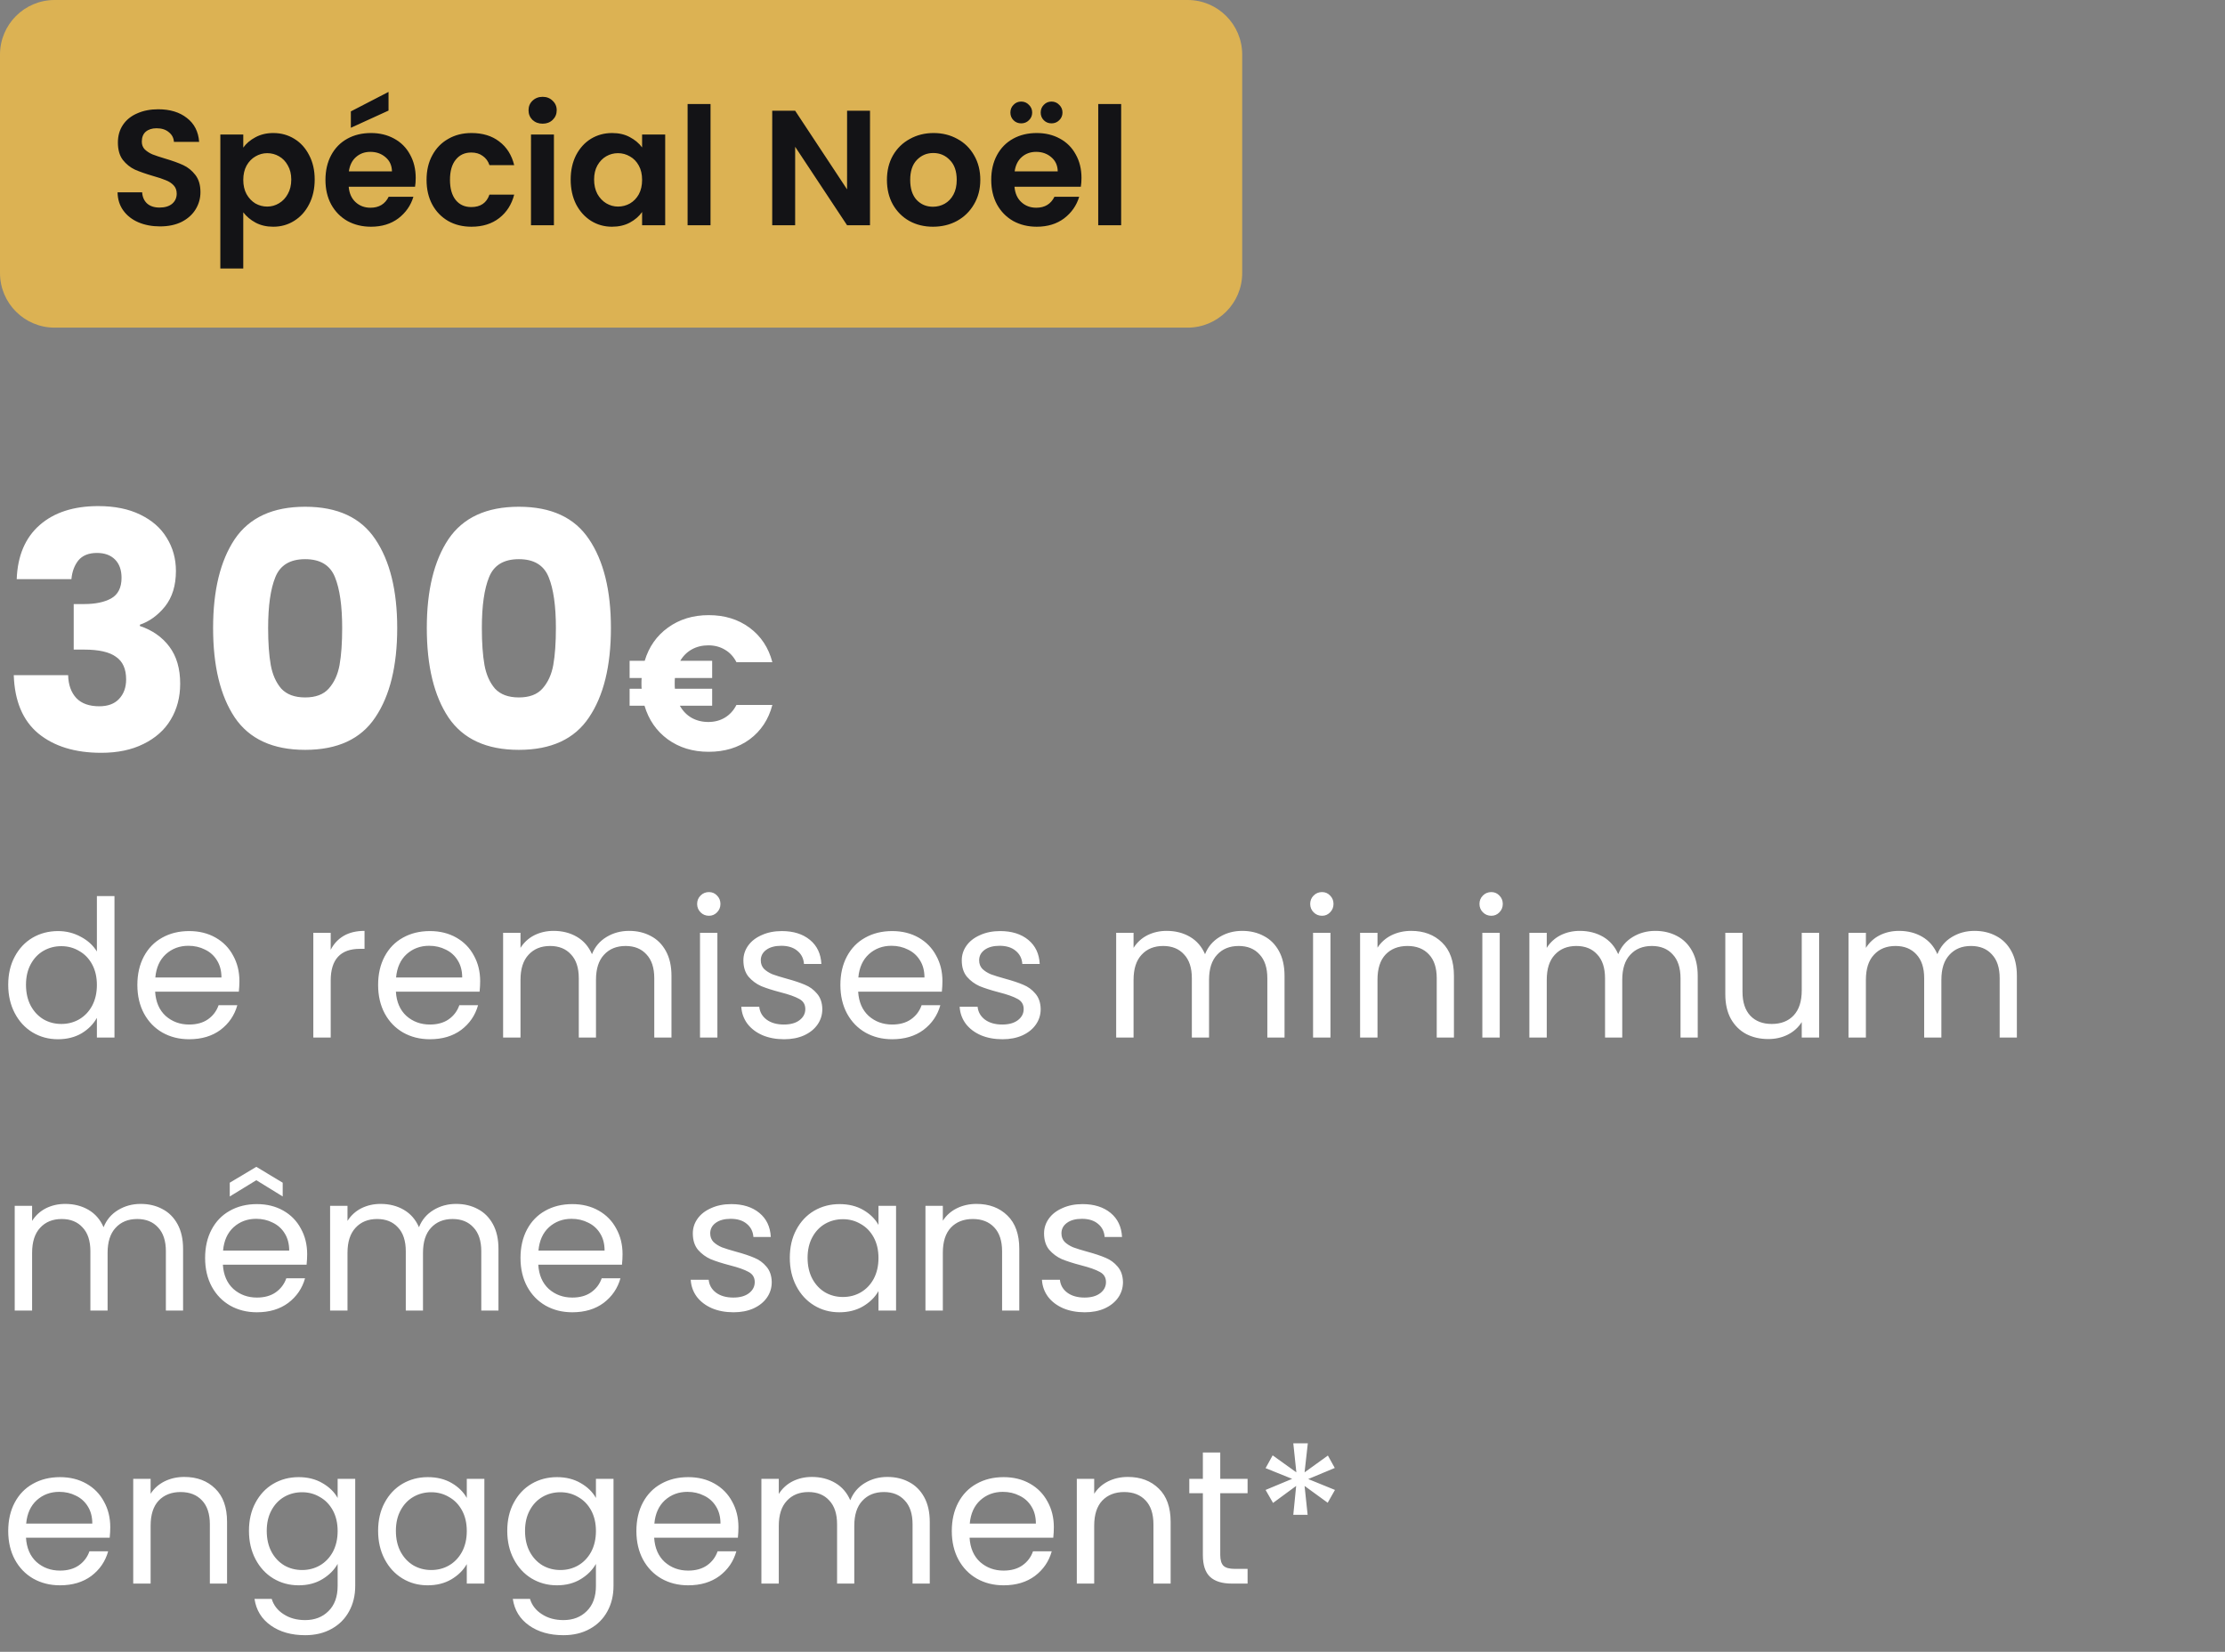 <svg width="163" height="121" viewBox="0 0 163 121" fill="none" xmlns="http://www.w3.org/2000/svg">
<rect x="0" y="0" width="163" height="121" fill="#808080" stroke="none"/>
<path d="M0 4C0 1.791 1.791 0 4 0H87.001C89.211 0 91.001 1.791 91.001 4V20C91.001 22.209 89.211 24 87.001 24H4C1.791 24 0 22.209 0 20V4Z" fill="#DCB253"/>
<path d="M11.721 16.584C11.137 16.584 10.609 16.484 10.137 16.284C9.673 16.084 9.305 15.796 9.033 15.42C8.761 15.044 8.621 14.6 8.613 14.088H10.413C10.437 14.432 10.557 14.704 10.773 14.904C10.997 15.104 11.301 15.204 11.685 15.204C12.077 15.204 12.385 15.112 12.609 14.928C12.833 14.736 12.945 14.488 12.945 14.184C12.945 13.936 12.869 13.732 12.717 13.572C12.565 13.412 12.373 13.288 12.141 13.2C11.917 13.104 11.605 13 11.205 12.888C10.661 12.728 10.217 12.572 9.873 12.42C9.537 12.26 9.245 12.024 8.997 11.712C8.757 11.392 8.637 10.968 8.637 10.44C8.637 9.944 8.761 9.512 9.009 9.144C9.257 8.776 9.605 8.496 10.053 8.304C10.502 8.104 11.014 8.004 11.589 8.004C12.454 8.004 13.153 8.216 13.69 8.64C14.233 9.056 14.533 9.64 14.589 10.392H12.741C12.725 10.104 12.601 9.868 12.369 9.684C12.145 9.492 11.845 9.396 11.469 9.396C11.141 9.396 10.877 9.48 10.677 9.648C10.485 9.816 10.389 10.06 10.389 10.38C10.389 10.604 10.461 10.792 10.605 10.944C10.757 11.088 10.941 11.208 11.157 11.304C11.381 11.392 11.693 11.496 12.093 11.616C12.637 11.776 13.081 11.936 13.425 12.096C13.769 12.256 14.065 12.496 14.313 12.816C14.561 13.136 14.685 13.556 14.685 14.076C14.685 14.524 14.569 14.94 14.337 15.324C14.105 15.708 13.765 16.016 13.317 16.248C12.869 16.472 12.337 16.584 11.721 16.584ZM17.822 10.812C18.038 10.508 18.334 10.256 18.71 10.056C19.094 9.848 19.53 9.744 20.018 9.744C20.586 9.744 21.098 9.884 21.554 10.164C22.018 10.444 22.382 10.844 22.646 11.364C22.918 11.876 23.054 12.472 23.054 13.152C23.053 13.832 22.918 14.436 22.645 14.964C22.381 15.484 22.017 15.888 21.553 16.176C21.097 16.464 20.585 16.608 20.017 16.608C19.529 16.608 19.097 16.508 18.721 16.308C18.353 16.108 18.053 15.856 17.821 15.552L17.821 19.668H16.141L16.142 9.852H17.822L17.822 10.812ZM21.338 13.152C21.338 12.752 21.254 12.408 21.086 12.12C20.926 11.824 20.71 11.6 20.438 11.448C20.174 11.296 19.886 11.22 19.574 11.22C19.27 11.22 18.982 11.3 18.71 11.46C18.446 11.612 18.23 11.836 18.062 12.132C17.902 12.428 17.822 12.776 17.822 13.176C17.822 13.576 17.901 13.924 18.061 14.22C18.23 14.516 18.445 14.744 18.709 14.904C18.981 15.056 19.269 15.132 19.573 15.132C19.885 15.132 20.173 15.052 20.437 14.892C20.709 14.732 20.925 14.504 21.085 14.208C21.253 13.912 21.337 13.56 21.338 13.152ZM30.454 13.032C30.454 13.272 30.438 13.488 30.406 13.68H25.546C25.586 14.16 25.754 14.536 26.05 14.808C26.346 15.08 26.71 15.216 27.142 15.216C27.766 15.216 28.21 14.948 28.474 14.412H30.286C30.094 15.052 29.726 15.58 29.182 15.996C28.638 16.404 27.97 16.608 27.178 16.608C26.538 16.608 25.962 16.468 25.45 16.188C24.946 15.9 24.55 15.496 24.262 14.976C23.982 14.456 23.842 13.856 23.842 13.176C23.843 12.488 23.983 11.884 24.263 11.364C24.543 10.844 24.935 10.444 25.439 10.164C25.943 9.884 26.523 9.744 27.179 9.744C27.811 9.744 28.375 9.88 28.871 10.152C29.375 10.424 29.763 10.812 30.035 11.316C30.314 11.812 30.454 12.384 30.454 13.032ZM28.715 12.552C28.706 12.12 28.55 11.776 28.247 11.52C27.943 11.256 27.571 11.124 27.131 11.124C26.715 11.124 26.363 11.252 26.075 11.508C25.794 11.756 25.622 12.104 25.558 12.552H28.715ZM28.463 8.1L25.703 9.36L25.703 8.16L28.463 6.732L28.463 8.1ZM31.249 13.176C31.249 12.488 31.389 11.888 31.669 11.376C31.949 10.856 32.337 10.456 32.833 10.176C33.329 9.888 33.897 9.744 34.537 9.744C35.361 9.744 36.041 9.952 36.577 10.368C37.121 10.776 37.485 11.352 37.669 12.096H35.857C35.761 11.808 35.597 11.584 35.365 11.424C35.141 11.256 34.861 11.172 34.525 11.172C34.045 11.172 33.665 11.348 33.385 11.7C33.105 12.044 32.965 12.536 32.965 13.176C32.965 13.808 33.105 14.3 33.385 14.652C33.664 14.996 34.044 15.168 34.525 15.168C35.205 15.168 35.648 14.864 35.856 14.256H37.669C37.484 14.976 37.12 15.548 36.576 15.972C36.032 16.396 35.352 16.608 34.536 16.608C33.896 16.608 33.328 16.468 32.832 16.188C32.336 15.9 31.948 15.5 31.669 14.988C31.389 14.468 31.249 13.864 31.249 13.176ZM39.752 9.06C39.456 9.06 39.208 8.968 39.008 8.784C38.816 8.592 38.72 8.356 38.72 8.076C38.72 7.796 38.816 7.564 39.008 7.38C39.208 7.188 39.456 7.092 39.752 7.092C40.048 7.092 40.292 7.188 40.484 7.38C40.684 7.564 40.784 7.796 40.784 8.076C40.784 8.356 40.684 8.592 40.484 8.784C40.292 8.968 40.048 9.06 39.752 9.06ZM40.58 9.852L40.579 16.5H38.899L38.9 9.852H40.58ZM41.807 13.152C41.807 12.48 41.939 11.884 42.203 11.364C42.475 10.844 42.84 10.444 43.295 10.164C43.76 9.884 44.276 9.744 44.843 9.744C45.34 9.744 45.772 9.844 46.139 10.044C46.516 10.244 46.816 10.496 47.039 10.8L47.039 9.852H48.731L48.731 16.5H47.039L47.039 15.528C46.823 15.84 46.523 16.1 46.139 16.308C45.763 16.508 45.327 16.608 44.831 16.608C44.271 16.608 43.759 16.464 43.295 16.176C42.839 15.888 42.475 15.484 42.203 14.964C41.939 14.436 41.807 13.832 41.807 13.152ZM47.039 13.176C47.039 12.768 46.959 12.42 46.799 12.132C46.639 11.836 46.423 11.612 46.151 11.46C45.879 11.3 45.587 11.22 45.275 11.22C44.963 11.22 44.675 11.296 44.411 11.448C44.147 11.6 43.931 11.824 43.763 12.12C43.603 12.408 43.523 12.752 43.523 13.152C43.523 13.552 43.603 13.904 43.763 14.208C43.931 14.504 44.147 14.732 44.411 14.892C44.683 15.052 44.971 15.132 45.275 15.132C45.587 15.132 45.879 15.056 46.151 14.904C46.423 14.744 46.639 14.52 46.799 14.232C46.959 13.936 47.039 13.584 47.039 13.176ZM52.053 7.62L52.052 16.5H50.372L50.373 7.62H52.053ZM63.735 16.5H62.055L58.252 10.752L58.251 16.5H56.571L56.572 8.112H58.252L62.055 13.872L62.056 8.112H63.736L63.735 16.5ZM68.347 16.608C67.707 16.608 67.131 16.468 66.619 16.188C66.107 15.9 65.703 15.496 65.407 14.976C65.119 14.456 64.975 13.856 64.975 13.176C64.975 12.496 65.124 11.896 65.42 11.376C65.724 10.856 66.136 10.456 66.656 10.176C67.176 9.888 67.756 9.744 68.396 9.744C69.036 9.744 69.616 9.888 70.136 10.176C70.656 10.456 71.064 10.856 71.36 11.376C71.664 11.896 71.816 12.496 71.816 13.176C71.815 13.856 71.659 14.456 71.347 14.976C71.043 15.496 70.627 15.9 70.099 16.188C69.579 16.468 68.995 16.608 68.347 16.608ZM68.347 15.144C68.651 15.144 68.935 15.072 69.199 14.928C69.471 14.776 69.687 14.552 69.847 14.256C70.007 13.96 70.088 13.6 70.088 13.176C70.088 12.544 69.92 12.06 69.584 11.724C69.256 11.38 68.852 11.208 68.372 11.208C67.892 11.208 67.488 11.38 67.16 11.724C66.84 12.06 66.68 12.544 66.68 13.176C66.679 13.808 66.835 14.296 67.147 14.64C67.467 14.976 67.867 15.144 68.347 15.144ZM79.228 13.032C79.228 13.272 79.212 13.488 79.18 13.68H74.32C74.36 14.16 74.528 14.536 74.824 14.808C75.12 15.08 75.484 15.216 75.916 15.216C76.54 15.216 76.984 14.948 77.248 14.412H79.06C78.868 15.052 78.5 15.58 77.956 15.996C77.412 16.404 76.743 16.608 75.951 16.608C75.311 16.608 74.736 16.468 74.224 16.188C73.72 15.9 73.324 15.496 73.036 14.976C72.756 14.456 72.616 13.856 72.616 13.176C72.616 12.488 72.756 11.884 73.036 11.364C73.316 10.844 73.708 10.444 74.212 10.164C74.716 9.884 75.296 9.744 75.952 9.744C76.584 9.744 77.148 9.88 77.644 10.152C78.148 10.424 78.536 10.812 78.808 11.316C79.088 11.812 79.228 12.384 79.228 13.032ZM77.488 12.552C77.48 12.12 77.324 11.776 77.02 11.52C76.716 11.256 76.344 11.124 75.904 11.124C75.488 11.124 75.136 11.252 74.848 11.508C74.568 11.756 74.396 12.104 74.332 12.552H77.488ZM74.812 9.036C74.588 9.036 74.4 8.96 74.248 8.808C74.096 8.656 74.02 8.468 74.02 8.244C74.02 8.02 74.096 7.832 74.248 7.68C74.4 7.52 74.588 7.44 74.812 7.44C75.036 7.44 75.224 7.52 75.376 7.68C75.536 7.832 75.616 8.02 75.616 8.244C75.616 8.468 75.536 8.656 75.376 8.808C75.224 8.96 75.036 9.036 74.812 9.036ZM77.032 9.036C76.808 9.036 76.62 8.96 76.468 8.808C76.316 8.656 76.24 8.468 76.24 8.244C76.24 8.02 76.316 7.832 76.468 7.68C76.62 7.52 76.808 7.44 77.032 7.44C77.256 7.44 77.444 7.52 77.596 7.68C77.756 7.832 77.836 8.02 77.836 8.244C77.836 8.468 77.756 8.656 77.596 8.808C77.444 8.96 77.256 9.036 77.032 9.036ZM82.135 7.62L82.134 16.5H80.454L80.455 7.62H82.135Z" fill="#131316"/>
<path d="M1.224 42.424C1.288 40.712 1.848 39.392 2.904 38.464C3.96 37.536 5.392 37.072 7.2 37.072C8.4 37.072 9.424 37.28 10.272 37.696C11.136 38.112 11.784 38.68 12.216 39.4C12.664 40.12 12.888 40.928 12.888 41.824C12.888 42.88 12.624 43.744 12.096 44.416C11.568 45.072 10.952 45.52 10.248 45.76V45.856C11.16 46.16 11.88 46.664 12.408 47.368C12.936 48.072 13.2 48.976 13.2 50.08C13.2 51.072 12.968 51.952 12.504 52.72C12.056 53.472 11.392 54.064 10.512 54.496C9.648 54.928 8.616 55.144 7.416 55.144C5.496 55.144 3.96 54.672 2.808 53.728C1.672 52.784 1.072 51.36 1.008 49.456H4.992C5.008 50.16 5.208 50.72 5.592 51.136C5.976 51.536 6.536 51.736 7.272 51.736C7.896 51.736 8.376 51.56 8.712 51.208C9.064 50.84 9.24 50.36 9.24 49.768C9.24 49 8.992 48.448 8.496 48.112C8.016 47.76 7.24 47.584 6.168 47.584H5.4V44.248H6.168C6.984 44.248 7.64 44.112 8.136 43.84C8.648 43.552 8.904 43.048 8.904 42.328C8.904 41.752 8.744 41.304 8.424 40.984C8.104 40.664 7.664 40.504 7.104 40.504C6.496 40.504 6.04 40.688 5.736 41.056C5.448 41.424 5.28 41.88 5.232 42.424H1.224ZM15.611 46C15.611 43.248 16.139 41.08 17.195 39.496C18.267 37.912 19.987 37.12 22.355 37.12C24.723 37.12 26.435 37.912 27.491 39.496C28.563 41.08 29.099 43.248 29.099 46C29.099 48.784 28.563 50.968 27.491 52.552C26.435 54.136 24.723 54.928 22.355 54.928C19.987 54.928 18.267 54.136 17.195 52.552C16.139 50.968 15.611 48.784 15.611 46ZM25.067 46C25.067 44.384 24.891 43.144 24.539 42.28C24.187 41.4 23.459 40.96 22.355 40.96C21.251 40.96 20.523 41.4 20.171 42.28C19.819 43.144 19.643 44.384 19.643 46C19.643 47.088 19.707 47.992 19.835 48.712C19.963 49.416 20.219 49.992 20.603 50.44C21.003 50.872 21.587 51.088 22.355 51.088C23.123 51.088 23.699 50.872 24.083 50.44C24.483 49.992 24.747 49.416 24.875 48.712C25.003 47.992 25.067 47.088 25.067 46ZM31.267 46C31.267 43.248 31.796 41.08 32.852 39.496C33.923 37.912 35.644 37.12 38.011 37.12C40.38 37.12 42.092 37.912 43.148 39.496C44.219 41.08 44.755 43.248 44.755 46C44.755 48.784 44.219 50.968 43.148 52.552C42.092 54.136 40.38 54.928 38.011 54.928C35.644 54.928 33.923 54.136 32.852 52.552C31.796 50.968 31.267 48.784 31.267 46ZM40.724 46C40.724 44.384 40.547 43.144 40.196 42.28C39.843 41.4 39.115 40.96 38.011 40.96C36.907 40.96 36.179 41.4 35.828 42.28C35.475 43.144 35.3 44.384 35.3 46C35.3 47.088 35.364 47.992 35.492 48.712C35.62 49.416 35.876 49.992 36.26 50.44C36.66 50.872 37.243 51.088 38.011 51.088C38.779 51.088 39.355 50.872 39.739 50.44C40.139 49.992 40.404 49.416 40.532 48.712C40.66 47.992 40.724 47.088 40.724 46ZM51.892 52.886C52.349 52.886 52.755 52.779 53.11 52.564C53.464 52.349 53.744 52.041 53.95 51.64H56.582C56.302 52.704 55.746 53.544 54.916 54.16C54.085 54.767 53.086 55.07 51.92 55.07C50.762 55.07 49.764 54.767 48.924 54.16C48.093 53.553 47.524 52.732 47.216 51.696H46.124V50.45H47.006C46.996 50.366 46.992 50.24 46.992 50.072C46.992 49.895 46.996 49.759 47.006 49.666H46.124V48.406H47.23C47.538 47.379 48.107 46.567 48.938 45.97C49.778 45.363 50.772 45.06 51.92 45.06C53.086 45.06 54.085 45.368 54.916 45.984C55.746 46.6 56.302 47.44 56.582 48.504H53.95C53.744 48.103 53.464 47.799 53.11 47.594C52.755 47.379 52.349 47.272 51.892 47.272C51.444 47.272 51.042 47.37 50.688 47.566C50.333 47.762 50.048 48.042 49.834 48.406H52.172V49.666H49.442C49.432 49.75 49.428 49.885 49.428 50.072C49.428 50.24 49.432 50.366 49.442 50.45H52.172V51.696H49.806C50.02 52.079 50.305 52.373 50.66 52.578C51.024 52.783 51.434 52.886 51.892 52.886Z" fill="white"/>
<path d="M0.602 72.136C0.602 71.352 0.761 70.666 1.078 70.078C1.395 69.481 1.829 69.019 2.38 68.692C2.94 68.365 3.565 68.202 4.256 68.202C4.853 68.202 5.409 68.342 5.922 68.622C6.435 68.893 6.827 69.252 7.098 69.7V65.64H8.386V76H7.098V74.558C6.846 75.015 6.473 75.393 5.978 75.692C5.483 75.981 4.905 76.126 4.242 76.126C3.561 76.126 2.94 75.958 2.38 75.622C1.829 75.286 1.395 74.815 1.078 74.208C0.761 73.601 0.602 72.911 0.602 72.136ZM7.098 72.15C7.098 71.571 6.981 71.067 6.748 70.638C6.515 70.209 6.197 69.882 5.796 69.658C5.404 69.425 4.97 69.308 4.494 69.308C4.018 69.308 3.584 69.42 3.192 69.644C2.8 69.868 2.487 70.195 2.254 70.624C2.021 71.053 1.904 71.557 1.904 72.136C1.904 72.724 2.021 73.237 2.254 73.676C2.487 74.105 2.8 74.437 3.192 74.67C3.584 74.894 4.018 75.006 4.494 75.006C4.97 75.006 5.404 74.894 5.796 74.67C6.197 74.437 6.515 74.105 6.748 73.676C6.981 73.237 7.098 72.729 7.098 72.15ZM17.539 71.87C17.539 72.113 17.525 72.369 17.497 72.64H11.365C11.412 73.396 11.668 73.989 12.135 74.418C12.611 74.838 13.185 75.048 13.857 75.048C14.408 75.048 14.865 74.922 15.229 74.67C15.602 74.409 15.864 74.063 16.013 73.634H17.385C17.18 74.371 16.769 74.973 16.153 75.44C15.537 75.897 14.772 76.126 13.857 76.126C13.129 76.126 12.476 75.963 11.897 75.636C11.328 75.309 10.88 74.847 10.553 74.25C10.226 73.643 10.063 72.943 10.063 72.15C10.063 71.357 10.222 70.661 10.539 70.064C10.856 69.467 11.3 69.009 11.869 68.692C12.448 68.365 13.11 68.202 13.857 68.202C14.585 68.202 15.229 68.361 15.789 68.678C16.349 68.995 16.778 69.434 17.077 69.994C17.385 70.545 17.539 71.17 17.539 71.87ZM16.223 71.604C16.223 71.119 16.116 70.703 15.901 70.358C15.686 70.003 15.392 69.737 15.019 69.56C14.655 69.373 14.249 69.28 13.801 69.28C13.157 69.28 12.606 69.485 12.149 69.896C11.701 70.307 11.444 70.876 11.379 71.604H16.223ZM24.227 69.574C24.451 69.135 24.768 68.795 25.179 68.552C25.599 68.309 26.108 68.188 26.705 68.188V69.504H26.369C24.941 69.504 24.227 70.279 24.227 71.828V76H22.953V68.328H24.227V69.574ZM35.176 71.87C35.176 72.113 35.162 72.369 35.134 72.64H29.002C29.048 73.396 29.305 73.989 29.772 74.418C30.248 74.838 30.822 75.048 31.494 75.048C32.044 75.048 32.502 74.922 32.866 74.67C33.239 74.409 33.5 74.063 33.65 73.634H35.022C34.816 74.371 34.406 74.973 33.79 75.44C33.174 75.897 32.408 76.126 31.494 76.126C30.766 76.126 30.112 75.963 29.534 75.636C28.964 75.309 28.516 74.847 28.19 74.25C27.863 73.643 27.7 72.943 27.7 72.15C27.7 71.357 27.858 70.661 28.176 70.064C28.493 69.467 28.936 69.009 29.506 68.692C30.084 68.365 30.747 68.202 31.494 68.202C32.222 68.202 32.866 68.361 33.426 68.678C33.986 68.995 34.415 69.434 34.714 69.994C35.022 70.545 35.176 71.17 35.176 71.87ZM33.86 71.604C33.86 71.119 33.752 70.703 33.538 70.358C33.323 70.003 33.029 69.737 32.656 69.56C32.292 69.373 31.886 69.28 31.438 69.28C30.794 69.28 30.243 69.485 29.786 69.896C29.338 70.307 29.081 70.876 29.016 71.604H33.86ZM46.083 68.188C46.681 68.188 47.213 68.314 47.679 68.566C48.146 68.809 48.515 69.177 48.785 69.672C49.056 70.167 49.191 70.769 49.191 71.478V76H47.931V71.66C47.931 70.895 47.74 70.311 47.357 69.91C46.984 69.499 46.475 69.294 45.831 69.294C45.169 69.294 44.641 69.509 44.249 69.938C43.857 70.358 43.661 70.969 43.661 71.772V76H42.401V71.66C42.401 70.895 42.21 70.311 41.827 69.91C41.454 69.499 40.945 69.294 40.301 69.294C39.639 69.294 39.111 69.509 38.719 69.938C38.327 70.358 38.131 70.969 38.131 71.772V76H36.857V68.328H38.131V69.434C38.383 69.033 38.719 68.725 39.139 68.51C39.569 68.295 40.04 68.188 40.553 68.188C41.197 68.188 41.767 68.333 42.261 68.622C42.756 68.911 43.125 69.336 43.367 69.896C43.582 69.355 43.937 68.935 44.431 68.636C44.926 68.337 45.477 68.188 46.083 68.188ZM51.939 67.082C51.697 67.082 51.491 66.998 51.323 66.83C51.155 66.662 51.071 66.457 51.071 66.214C51.071 65.971 51.155 65.766 51.323 65.598C51.491 65.43 51.697 65.346 51.939 65.346C52.172 65.346 52.368 65.43 52.527 65.598C52.695 65.766 52.779 65.971 52.779 66.214C52.779 66.457 52.695 66.662 52.527 66.83C52.368 66.998 52.172 67.082 51.939 67.082ZM52.555 68.328V76H51.281V68.328H52.555ZM57.442 76.126C56.854 76.126 56.327 76.028 55.86 75.832C55.394 75.627 55.025 75.347 54.754 74.992C54.484 74.628 54.334 74.213 54.306 73.746H55.622C55.66 74.129 55.837 74.441 56.154 74.684C56.481 74.927 56.906 75.048 57.428 75.048C57.914 75.048 58.296 74.941 58.576 74.726C58.856 74.511 58.996 74.241 58.996 73.914C58.996 73.578 58.847 73.331 58.548 73.172C58.25 73.004 57.788 72.841 57.162 72.682C56.593 72.533 56.126 72.383 55.762 72.234C55.408 72.075 55.1 71.847 54.838 71.548C54.586 71.24 54.46 70.839 54.46 70.344C54.46 69.952 54.577 69.593 54.81 69.266C55.044 68.939 55.375 68.683 55.804 68.496C56.234 68.3 56.724 68.202 57.274 68.202C58.124 68.202 58.81 68.417 59.332 68.846C59.855 69.275 60.135 69.863 60.172 70.61H58.898C58.87 70.209 58.707 69.887 58.408 69.644C58.119 69.401 57.727 69.28 57.232 69.28C56.775 69.28 56.411 69.378 56.14 69.574C55.87 69.77 55.734 70.027 55.734 70.344C55.734 70.596 55.814 70.806 55.972 70.974C56.14 71.133 56.346 71.263 56.588 71.366C56.84 71.459 57.186 71.567 57.624 71.688C58.175 71.837 58.623 71.987 58.968 72.136C59.314 72.276 59.608 72.491 59.85 72.78C60.102 73.069 60.233 73.447 60.242 73.914C60.242 74.334 60.126 74.712 59.892 75.048C59.659 75.384 59.328 75.65 58.898 75.846C58.478 76.033 57.993 76.126 57.442 76.126ZM69.041 71.87C69.041 72.113 69.027 72.369 68.999 72.64H62.867C62.914 73.396 63.17 73.989 63.637 74.418C64.113 74.838 64.687 75.048 65.359 75.048C65.91 75.048 66.367 74.922 66.731 74.67C67.104 74.409 67.366 74.063 67.515 73.634H68.887C68.682 74.371 68.271 74.973 67.655 75.44C67.039 75.897 66.274 76.126 65.359 76.126C64.631 76.126 63.978 75.963 63.399 75.636C62.83 75.309 62.382 74.847 62.055 74.25C61.728 73.643 61.565 72.943 61.565 72.15C61.565 71.357 61.724 70.661 62.041 70.064C62.358 69.467 62.802 69.009 63.371 68.692C63.95 68.365 64.612 68.202 65.359 68.202C66.087 68.202 66.731 68.361 67.291 68.678C67.851 68.995 68.28 69.434 68.579 69.994C68.887 70.545 69.041 71.17 69.041 71.87ZM67.725 71.604C67.725 71.119 67.618 70.703 67.403 70.358C67.188 70.003 66.894 69.737 66.521 69.56C66.157 69.373 65.751 69.28 65.303 69.28C64.659 69.28 64.108 69.485 63.651 69.896C63.203 70.307 62.946 70.876 62.881 71.604H67.725ZM73.439 76.126C72.85 76.126 72.323 76.028 71.856 75.832C71.39 75.627 71.021 75.347 70.751 74.992C70.48 74.628 70.331 74.213 70.302 73.746H71.618C71.656 74.129 71.833 74.441 72.15 74.684C72.477 74.927 72.902 75.048 73.424 75.048C73.91 75.048 74.293 74.941 74.573 74.726C74.853 74.511 74.993 74.241 74.993 73.914C74.993 73.578 74.843 73.331 74.544 73.172C74.246 73.004 73.784 72.841 73.159 72.682C72.589 72.533 72.123 72.383 71.758 72.234C71.404 72.075 71.096 71.847 70.835 71.548C70.582 71.24 70.457 70.839 70.457 70.344C70.457 69.952 70.573 69.593 70.806 69.266C71.04 68.939 71.371 68.683 71.8 68.496C72.23 68.3 72.72 68.202 73.27 68.202C74.12 68.202 74.806 68.417 75.329 68.846C75.851 69.275 76.131 69.863 76.168 70.61H74.894C74.867 70.209 74.703 69.887 74.404 69.644C74.115 69.401 73.723 69.28 73.228 69.28C72.771 69.28 72.407 69.378 72.136 69.574C71.866 69.77 71.731 70.027 71.731 70.344C71.731 70.596 71.81 70.806 71.969 70.974C72.136 71.133 72.342 71.263 72.585 71.366C72.837 71.459 73.182 71.567 73.621 71.688C74.171 71.837 74.619 71.987 74.965 72.136C75.31 72.276 75.604 72.491 75.847 72.78C76.099 73.069 76.229 73.447 76.239 73.914C76.239 74.334 76.122 74.712 75.888 75.048C75.655 75.384 75.324 75.65 74.894 75.846C74.475 76.033 73.989 76.126 73.439 76.126ZM90.995 68.188C91.593 68.188 92.125 68.314 92.591 68.566C93.058 68.809 93.427 69.177 93.697 69.672C93.968 70.167 94.103 70.769 94.103 71.478V76H92.843V71.66C92.843 70.895 92.652 70.311 92.269 69.91C91.896 69.499 91.387 69.294 90.743 69.294C90.081 69.294 89.553 69.509 89.161 69.938C88.769 70.358 88.573 70.969 88.573 71.772V76H87.313V71.66C87.313 70.895 87.122 70.311 86.739 69.91C86.366 69.499 85.857 69.294 85.213 69.294C84.551 69.294 84.023 69.509 83.631 69.938C83.239 70.358 83.043 70.969 83.043 71.772V76H81.769V68.328H83.043V69.434C83.295 69.033 83.631 68.725 84.051 68.51C84.481 68.295 84.952 68.188 85.465 68.188C86.109 68.188 86.679 68.333 87.173 68.622C87.668 68.911 88.037 69.336 88.279 69.896C88.494 69.355 88.849 68.935 89.343 68.636C89.838 68.337 90.389 68.188 90.995 68.188ZM96.851 67.082C96.609 67.082 96.403 66.998 96.235 66.83C96.067 66.662 95.983 66.457 95.983 66.214C95.983 65.971 96.067 65.766 96.235 65.598C96.403 65.43 96.609 65.346 96.851 65.346C97.085 65.346 97.281 65.43 97.439 65.598C97.607 65.766 97.691 65.971 97.691 66.214C97.691 66.457 97.607 66.662 97.439 66.83C97.281 66.998 97.085 67.082 96.851 67.082ZM97.467 68.328V76H96.193V68.328H97.467ZM103.377 68.188C104.31 68.188 105.066 68.473 105.645 69.042C106.223 69.602 106.513 70.414 106.513 71.478V76H105.253V71.66C105.253 70.895 105.061 70.311 104.679 69.91C104.296 69.499 103.773 69.294 103.111 69.294C102.439 69.294 101.902 69.504 101.501 69.924C101.109 70.344 100.913 70.955 100.913 71.758V76H99.638V68.328H100.913V69.42C101.165 69.028 101.505 68.725 101.935 68.51C102.373 68.295 102.854 68.188 103.377 68.188ZM109.252 67.082C109.009 67.082 108.804 66.998 108.636 66.83C108.468 66.662 108.384 66.457 108.384 66.214C108.384 65.971 108.468 65.766 108.636 65.598C108.804 65.43 109.009 65.346 109.252 65.346C109.485 65.346 109.681 65.43 109.84 65.598C110.008 65.766 110.092 65.971 110.092 66.214C110.092 66.457 110.008 66.662 109.84 66.83C109.681 66.998 109.485 67.082 109.252 67.082ZM109.868 68.328V76H108.594V68.328H109.868ZM121.265 68.188C121.862 68.188 122.394 68.314 122.861 68.566C123.328 68.809 123.696 69.177 123.967 69.672C124.238 70.167 124.373 70.769 124.373 71.478V76H123.113V71.66C123.113 70.895 122.922 70.311 122.539 69.91C122.166 69.499 121.657 69.294 121.013 69.294C120.35 69.294 119.823 69.509 119.431 69.938C119.039 70.358 118.843 70.969 118.843 71.772V76H117.583V71.66C117.583 70.895 117.392 70.311 117.009 69.91C116.636 69.499 116.127 69.294 115.483 69.294C114.82 69.294 114.293 69.509 113.901 69.938C113.509 70.358 113.313 70.969 113.313 71.772V76H112.039V68.328H113.313V69.434C113.565 69.033 113.901 68.725 114.321 68.51C114.75 68.295 115.222 68.188 115.735 68.188C116.379 68.188 116.948 68.333 117.443 68.622C117.938 68.911 118.306 69.336 118.549 69.896C118.764 69.355 119.118 68.935 119.613 68.636C120.108 68.337 120.658 68.188 121.265 68.188ZM133.267 68.328V76H131.993V74.866C131.75 75.258 131.409 75.566 130.971 75.79C130.541 76.005 130.065 76.112 129.543 76.112C128.945 76.112 128.409 75.991 127.933 75.748C127.457 75.496 127.079 75.123 126.799 74.628C126.528 74.133 126.393 73.531 126.393 72.822V68.328H127.653V72.654C127.653 73.41 127.844 73.993 128.227 74.404C128.609 74.805 129.132 75.006 129.795 75.006C130.476 75.006 131.013 74.796 131.405 74.376C131.797 73.956 131.993 73.345 131.993 72.542V68.328H133.267ZM144.644 68.188C145.241 68.188 145.773 68.314 146.24 68.566C146.707 68.809 147.075 69.177 147.346 69.672C147.617 70.167 147.752 70.769 147.752 71.478V76H146.492V71.66C146.492 70.895 146.301 70.311 145.918 69.91C145.545 69.499 145.036 69.294 144.392 69.294C143.729 69.294 143.202 69.509 142.81 69.938C142.418 70.358 142.222 70.969 142.222 71.772V76H140.962V71.66C140.962 70.895 140.771 70.311 140.388 69.91C140.015 69.499 139.506 69.294 138.862 69.294C138.199 69.294 137.672 69.509 137.28 69.938C136.888 70.358 136.692 70.969 136.692 71.772V76H135.418V68.328H136.692V69.434C136.944 69.033 137.28 68.725 137.7 68.51C138.129 68.295 138.601 68.188 139.114 68.188C139.758 68.188 140.327 68.333 140.822 68.622C141.317 68.911 141.685 69.336 141.928 69.896C142.143 69.355 142.497 68.935 142.992 68.636C143.487 68.337 144.037 68.188 144.644 68.188ZM10.304 88.188C10.901 88.188 11.433 88.314 11.9 88.566C12.367 88.809 12.735 89.177 13.006 89.672C13.277 90.167 13.412 90.769 13.412 91.478V96H12.152V91.66C12.152 90.895 11.961 90.311 11.578 89.91C11.205 89.499 10.696 89.294 10.052 89.294C9.389 89.294 8.862 89.509 8.47 89.938C8.078 90.358 7.882 90.969 7.882 91.772V96H6.622V91.66C6.622 90.895 6.431 90.311 6.048 89.91C5.675 89.499 5.166 89.294 4.522 89.294C3.859 89.294 3.332 89.509 2.94 89.938C2.548 90.358 2.352 90.969 2.352 91.772V96H1.078V88.328H2.352V89.434C2.604 89.033 2.94 88.725 3.36 88.51C3.789 88.295 4.261 88.188 4.774 88.188C5.418 88.188 5.987 88.333 6.482 88.622C6.977 88.911 7.345 89.336 7.588 89.896C7.803 89.355 8.157 88.935 8.652 88.636C9.147 88.337 9.697 88.188 10.304 88.188ZM22.502 91.87C22.502 92.113 22.488 92.369 22.46 92.64H16.328C16.375 93.396 16.631 93.989 17.098 94.418C17.574 94.838 18.148 95.048 18.82 95.048C19.37 95.048 19.828 94.922 20.192 94.67C20.565 94.409 20.826 94.063 20.976 93.634H22.348C22.142 94.371 21.732 94.973 21.116 95.44C20.5 95.897 19.735 96.126 18.82 96.126C18.092 96.126 17.439 95.963 16.86 95.636C16.291 95.309 15.842 94.847 15.516 94.25C15.189 93.643 15.026 92.943 15.026 92.15C15.026 91.357 15.184 90.661 15.502 90.064C15.819 89.467 16.262 89.009 16.832 88.692C17.41 88.365 18.073 88.202 18.82 88.202C19.548 88.202 20.192 88.361 20.752 88.678C21.312 88.995 21.741 89.434 22.04 89.994C22.348 90.545 22.502 91.17 22.502 91.87ZM21.186 91.604C21.186 91.119 21.078 90.703 20.864 90.358C20.649 90.003 20.355 89.737 19.982 89.56C19.618 89.373 19.212 89.28 18.764 89.28C18.12 89.28 17.569 89.485 17.112 89.896C16.664 90.307 16.407 90.876 16.342 91.604H21.186ZM18.778 86.452L16.832 87.642V86.634L18.778 85.472L20.71 86.634V87.642L18.778 86.452ZM33.41 88.188C34.007 88.188 34.539 88.314 35.005 88.566C35.472 88.809 35.841 89.177 36.111 89.672C36.382 90.167 36.517 90.769 36.517 91.478V96H35.258V91.66C35.258 90.895 35.066 90.311 34.684 89.91C34.31 89.499 33.801 89.294 33.157 89.294C32.495 89.294 31.968 89.509 31.576 89.938C31.183 90.358 30.988 90.969 30.988 91.772V96H29.727V91.66C29.727 90.895 29.536 90.311 29.154 89.91C28.78 89.499 28.271 89.294 27.628 89.294C26.965 89.294 26.438 89.509 26.046 89.938C25.654 90.358 25.457 90.969 25.457 91.772V96H24.183V88.328H25.457V89.434C25.709 89.033 26.046 88.725 26.465 88.51C26.895 88.295 27.366 88.188 27.88 88.188C28.523 88.188 29.093 88.333 29.587 88.622C30.082 88.911 30.451 89.336 30.694 89.896C30.908 89.355 31.263 88.935 31.758 88.636C32.252 88.337 32.803 88.188 33.41 88.188ZM45.607 91.87C45.607 92.113 45.593 92.369 45.565 92.64H39.433C39.48 93.396 39.737 93.989 40.203 94.418C40.679 94.838 41.253 95.048 41.925 95.048C42.476 95.048 42.933 94.922 43.297 94.67C43.671 94.409 43.932 94.063 44.081 93.634H45.453C45.248 94.371 44.837 94.973 44.221 95.44C43.605 95.897 42.84 96.126 41.925 96.126C41.197 96.126 40.544 95.963 39.965 95.636C39.396 95.309 38.948 94.847 38.621 94.25C38.295 93.643 38.131 92.943 38.131 92.15C38.131 91.357 38.29 90.661 38.607 90.064C38.925 89.467 39.368 89.009 39.937 88.692C40.516 88.365 41.179 88.202 41.925 88.202C42.653 88.202 43.297 88.361 43.857 88.678C44.417 88.995 44.847 89.434 45.145 89.994C45.453 90.545 45.607 91.17 45.607 91.87ZM44.291 91.604C44.291 91.119 44.184 90.703 43.969 90.358C43.755 90.003 43.461 89.737 43.087 89.56C42.723 89.373 42.317 89.28 41.869 89.28C41.225 89.28 40.675 89.485 40.217 89.896C39.769 90.307 39.513 90.876 39.447 91.604H44.291ZM53.737 96.126C53.149 96.126 52.622 96.028 52.155 95.832C51.689 95.627 51.32 95.347 51.049 94.992C50.779 94.628 50.629 94.213 50.601 93.746H51.917C51.955 94.129 52.132 94.441 52.449 94.684C52.776 94.927 53.201 95.048 53.723 95.048C54.209 95.048 54.591 94.941 54.871 94.726C55.151 94.511 55.291 94.241 55.291 93.914C55.291 93.578 55.142 93.331 54.843 93.172C54.545 93.004 54.083 92.841 53.457 92.682C52.888 92.533 52.421 92.383 52.057 92.234C51.703 92.075 51.395 91.847 51.133 91.548C50.881 91.24 50.755 90.839 50.755 90.344C50.755 89.952 50.872 89.593 51.105 89.266C51.339 88.939 51.67 88.683 52.099 88.496C52.529 88.3 53.019 88.202 53.569 88.202C54.419 88.202 55.105 88.417 55.627 88.846C56.15 89.275 56.43 89.863 56.467 90.61H55.193C55.165 90.209 55.002 89.887 54.703 89.644C54.414 89.401 54.022 89.28 53.527 89.28C53.07 89.28 52.706 89.378 52.435 89.574C52.165 89.77 52.029 90.027 52.029 90.344C52.029 90.596 52.109 90.806 52.267 90.974C52.435 91.133 52.641 91.263 52.883 91.366C53.135 91.459 53.481 91.567 53.919 91.688C54.47 91.837 54.918 91.987 55.263 92.136C55.609 92.276 55.903 92.491 56.145 92.78C56.397 93.069 56.528 93.447 56.537 93.914C56.537 94.334 56.421 94.712 56.187 95.048C55.954 95.384 55.623 95.65 55.193 95.846C54.773 96.033 54.288 96.126 53.737 96.126ZM57.86 92.136C57.86 91.352 58.019 90.666 58.336 90.078C58.653 89.481 59.087 89.019 59.638 88.692C60.198 88.365 60.819 88.202 61.5 88.202C62.172 88.202 62.755 88.347 63.25 88.636C63.745 88.925 64.113 89.289 64.356 89.728V88.328H65.644V96H64.356V94.572C64.104 95.02 63.726 95.393 63.222 95.692C62.727 95.981 62.148 96.126 61.486 96.126C60.804 96.126 60.188 95.958 59.638 95.622C59.087 95.286 58.653 94.815 58.336 94.208C58.019 93.601 57.86 92.911 57.86 92.136ZM64.356 92.15C64.356 91.571 64.239 91.067 64.006 90.638C63.773 90.209 63.455 89.882 63.054 89.658C62.662 89.425 62.228 89.308 61.752 89.308C61.276 89.308 60.842 89.42 60.45 89.644C60.058 89.868 59.745 90.195 59.512 90.624C59.279 91.053 59.162 91.557 59.162 92.136C59.162 92.724 59.279 93.237 59.512 93.676C59.745 94.105 60.058 94.437 60.45 94.67C60.842 94.894 61.276 95.006 61.752 95.006C62.228 95.006 62.662 94.894 63.054 94.67C63.455 94.437 63.773 94.105 64.006 93.676C64.239 93.237 64.356 92.729 64.356 92.15ZM71.535 88.188C72.468 88.188 73.224 88.473 73.803 89.042C74.381 89.602 74.671 90.414 74.671 91.478V96H73.411V91.66C73.411 90.895 73.219 90.311 72.837 89.91C72.454 89.499 71.931 89.294 71.269 89.294C70.597 89.294 70.06 89.504 69.659 89.924C69.267 90.344 69.071 90.955 69.071 91.758V96H67.797V88.328H69.071V89.42C69.323 89.028 69.663 88.725 70.093 88.51C70.531 88.295 71.012 88.188 71.535 88.188ZM79.468 96.126C78.88 96.126 78.353 96.028 77.886 95.832C77.419 95.627 77.05 95.347 76.78 94.992C76.509 94.628 76.36 94.213 76.332 93.746H77.648C77.685 94.129 77.862 94.441 78.18 94.684C78.507 94.927 78.931 95.048 79.454 95.048C79.939 95.048 80.322 94.941 80.602 94.726C80.882 94.511 81.022 94.241 81.022 93.914C81.022 93.578 80.873 93.331 80.574 93.172C80.275 93.004 79.813 92.841 79.188 92.682C78.618 92.533 78.152 92.383 77.788 92.234C77.433 92.075 77.125 91.847 76.864 91.548C76.612 91.24 76.486 90.839 76.486 90.344C76.486 89.952 76.603 89.593 76.836 89.266C77.069 88.939 77.4 88.683 77.83 88.496C78.259 88.3 78.749 88.202 79.3 88.202C80.149 88.202 80.835 88.417 81.358 88.846C81.88 89.275 82.16 89.863 82.198 90.61H80.924C80.896 90.209 80.733 89.887 80.434 89.644C80.144 89.401 79.752 89.28 79.258 89.28C78.8 89.28 78.436 89.378 78.166 89.574C77.895 89.77 77.76 90.027 77.76 90.344C77.76 90.596 77.839 90.806 77.998 90.974C78.166 91.133 78.371 91.263 78.614 91.366C78.866 91.459 79.211 91.567 79.65 91.688C80.201 91.837 80.648 91.987 80.994 92.136C81.339 92.276 81.633 92.491 81.876 92.78C82.128 93.069 82.258 93.447 82.268 93.914C82.268 94.334 82.151 94.712 81.918 95.048C81.684 95.384 81.353 95.65 80.924 95.846C80.504 96.033 80.019 96.126 79.468 96.126ZM8.078 111.87C8.078 112.113 8.064 112.369 8.036 112.64H1.904C1.951 113.396 2.207 113.989 2.674 114.418C3.15 114.838 3.724 115.048 4.396 115.048C4.947 115.048 5.404 114.922 5.768 114.67C6.141 114.409 6.403 114.063 6.552 113.634H7.924C7.719 114.371 7.308 114.973 6.692 115.44C6.076 115.897 5.311 116.126 4.396 116.126C3.668 116.126 3.015 115.963 2.436 115.636C1.867 115.309 1.419 114.847 1.092 114.25C0.765 113.643 0.602 112.943 0.602 112.15C0.602 111.357 0.761 110.661 1.078 110.064C1.395 109.467 1.839 109.009 2.408 108.692C2.987 108.365 3.649 108.202 4.396 108.202C5.124 108.202 5.768 108.361 6.328 108.678C6.888 108.995 7.317 109.434 7.616 109.994C7.924 110.545 8.078 111.17 8.078 111.87ZM6.762 111.604C6.762 111.119 6.655 110.703 6.44 110.358C6.225 110.003 5.931 109.737 5.558 109.56C5.194 109.373 4.788 109.28 4.34 109.28C3.696 109.28 3.145 109.485 2.688 109.896C2.24 110.307 1.983 110.876 1.918 111.604H6.762ZM13.498 108.188C14.431 108.188 15.187 108.473 15.766 109.042C16.344 109.602 16.634 110.414 16.634 111.478V116H15.374V111.66C15.374 110.895 15.182 110.311 14.8 109.91C14.417 109.499 13.894 109.294 13.232 109.294C12.56 109.294 12.023 109.504 11.622 109.924C11.23 110.344 11.034 110.955 11.034 111.758V116H9.76V108.328H11.034V109.42C11.286 109.028 11.626 108.725 12.056 108.51C12.494 108.295 12.975 108.188 13.498 108.188ZM21.879 108.202C22.541 108.202 23.12 108.347 23.615 108.636C24.119 108.925 24.492 109.289 24.735 109.728V108.328H26.023V116.168C26.023 116.868 25.873 117.489 25.575 118.03C25.276 118.581 24.847 119.01 24.287 119.318C23.736 119.626 23.092 119.78 22.355 119.78C21.347 119.78 20.507 119.542 19.835 119.066C19.163 118.59 18.766 117.941 18.645 117.12H19.905C20.045 117.587 20.334 117.96 20.773 118.24C21.211 118.529 21.739 118.674 22.355 118.674C23.055 118.674 23.624 118.455 24.063 118.016C24.511 117.577 24.735 116.961 24.735 116.168V114.558C24.483 115.006 24.109 115.379 23.615 115.678C23.12 115.977 22.541 116.126 21.879 116.126C21.197 116.126 20.577 115.958 20.017 115.622C19.466 115.286 19.032 114.815 18.715 114.208C18.397 113.601 18.239 112.911 18.239 112.136C18.239 111.352 18.397 110.666 18.715 110.078C19.032 109.481 19.466 109.019 20.017 108.692C20.577 108.365 21.197 108.202 21.879 108.202ZM24.735 112.15C24.735 111.571 24.618 111.067 24.385 110.638C24.151 110.209 23.834 109.882 23.433 109.658C23.041 109.425 22.607 109.308 22.131 109.308C21.655 109.308 21.221 109.42 20.829 109.644C20.437 109.868 20.124 110.195 19.891 110.624C19.657 111.053 19.541 111.557 19.541 112.136C19.541 112.724 19.657 113.237 19.891 113.676C20.124 114.105 20.437 114.437 20.829 114.67C21.221 114.894 21.655 115.006 22.131 115.006C22.607 115.006 23.041 114.894 23.433 114.67C23.834 114.437 24.151 114.105 24.385 113.676C24.618 113.237 24.735 112.729 24.735 112.15ZM27.7 112.136C27.7 111.352 27.858 110.666 28.176 110.078C28.493 109.481 28.927 109.019 29.478 108.692C30.038 108.365 30.658 108.202 31.34 108.202C32.012 108.202 32.595 108.347 33.09 108.636C33.584 108.925 33.953 109.289 34.196 109.728V108.328H35.484V116H34.196V114.572C33.944 115.02 33.566 115.393 33.062 115.692C32.567 115.981 31.988 116.126 31.326 116.126C30.644 116.126 30.028 115.958 29.478 115.622C28.927 115.286 28.493 114.815 28.176 114.208C27.858 113.601 27.7 112.911 27.7 112.136ZM34.196 112.15C34.196 111.571 34.079 111.067 33.846 110.638C33.612 110.209 33.295 109.882 32.894 109.658C32.502 109.425 32.068 109.308 31.592 109.308C31.116 109.308 30.682 109.42 30.29 109.644C29.898 109.868 29.585 110.195 29.352 110.624C29.118 111.053 29.002 111.557 29.002 112.136C29.002 112.724 29.118 113.237 29.352 113.676C29.585 114.105 29.898 114.437 30.29 114.67C30.682 114.894 31.116 115.006 31.592 115.006C32.068 115.006 32.502 114.894 32.894 114.67C33.295 114.437 33.612 114.105 33.846 113.676C34.079 113.237 34.196 112.729 34.196 112.15ZM40.801 108.202C41.463 108.202 42.042 108.347 42.537 108.636C43.041 108.925 43.414 109.289 43.657 109.728V108.328H44.945V116.168C44.945 116.868 44.795 117.489 44.497 118.03C44.198 118.581 43.769 119.01 43.209 119.318C42.658 119.626 42.014 119.78 41.277 119.78C40.269 119.78 39.429 119.542 38.757 119.066C38.085 118.59 37.688 117.941 37.567 117.12H38.827C38.967 117.587 39.256 117.96 39.695 118.24C40.133 118.529 40.661 118.674 41.277 118.674C41.977 118.674 42.546 118.455 42.985 118.016C43.433 117.577 43.657 116.961 43.657 116.168V114.558C43.405 115.006 43.031 115.379 42.537 115.678C42.042 115.977 41.463 116.126 40.801 116.126C40.119 116.126 39.499 115.958 38.939 115.622C38.388 115.286 37.954 114.815 37.637 114.208C37.319 113.601 37.161 112.911 37.161 112.136C37.161 111.352 37.319 110.666 37.637 110.078C37.954 109.481 38.388 109.019 38.939 108.692C39.499 108.365 40.119 108.202 40.801 108.202ZM43.657 112.15C43.657 111.571 43.54 111.067 43.307 110.638C43.073 110.209 42.756 109.882 42.355 109.658C41.963 109.425 41.529 109.308 41.053 109.308C40.577 109.308 40.143 109.42 39.751 109.644C39.359 109.868 39.046 110.195 38.813 110.624C38.579 111.053 38.463 111.557 38.463 112.136C38.463 112.724 38.579 113.237 38.813 113.676C39.046 114.105 39.359 114.437 39.751 114.67C40.143 114.894 40.577 115.006 41.053 115.006C41.529 115.006 41.963 114.894 42.355 114.67C42.756 114.437 43.073 114.105 43.307 113.676C43.54 113.237 43.657 112.729 43.657 112.15ZM54.097 111.87C54.097 112.113 54.084 112.369 54.056 112.64H47.923C47.97 113.396 48.227 113.989 48.694 114.418C49.169 114.838 49.743 115.048 50.416 115.048C50.966 115.048 51.423 114.922 51.788 114.67C52.161 114.409 52.422 114.063 52.572 113.634H53.944C53.738 114.371 53.328 114.973 52.712 115.44C52.096 115.897 51.33 116.126 50.416 116.126C49.688 116.126 49.034 115.963 48.456 115.636C47.886 115.309 47.438 114.847 47.111 114.25C46.785 113.643 46.621 112.943 46.621 112.15C46.621 111.357 46.78 110.661 47.097 110.064C47.415 109.467 47.858 109.009 48.428 108.692C49.006 108.365 49.669 108.202 50.416 108.202C51.144 108.202 51.788 108.361 52.347 108.678C52.907 108.995 53.337 109.434 53.636 109.994C53.944 110.545 54.097 111.17 54.097 111.87ZM52.782 111.604C52.782 111.119 52.674 110.703 52.459 110.358C52.245 110.003 51.951 109.737 51.578 109.56C51.214 109.373 50.807 109.28 50.359 109.28C49.715 109.28 49.165 109.485 48.708 109.896C48.26 110.307 48.003 110.876 47.938 111.604H52.782ZM65.005 108.188C65.603 108.188 66.135 108.314 66.601 108.566C67.068 108.809 67.436 109.177 67.707 109.672C67.978 110.167 68.113 110.769 68.113 111.478V116H66.853V111.66C66.853 110.895 66.662 110.311 66.279 109.91C65.906 109.499 65.397 109.294 64.753 109.294C64.091 109.294 63.563 109.509 63.171 109.938C62.779 110.358 62.583 110.969 62.583 111.772V116H61.323V111.66C61.323 110.895 61.132 110.311 60.749 109.91C60.376 109.499 59.867 109.294 59.223 109.294C58.56 109.294 58.033 109.509 57.641 109.938C57.249 110.358 57.053 110.969 57.053 111.772V116H55.779V108.328H57.053V109.434C57.305 109.033 57.641 108.725 58.061 108.51C58.49 108.295 58.962 108.188 59.475 108.188C60.119 108.188 60.688 108.333 61.183 108.622C61.678 108.911 62.047 109.336 62.289 109.896C62.504 109.355 62.858 108.935 63.353 108.636C63.848 108.337 64.398 108.188 65.005 108.188ZM77.203 111.87C77.203 112.113 77.189 112.369 77.161 112.64H71.029C71.076 113.396 71.332 113.989 71.799 114.418C72.275 114.838 72.849 115.048 73.521 115.048C74.072 115.048 74.529 114.922 74.893 114.67C75.266 114.409 75.528 114.063 75.677 113.634H77.049C76.844 114.371 76.433 114.973 75.817 115.44C75.201 115.897 74.436 116.126 73.521 116.126C72.793 116.126 72.14 115.963 71.561 115.636C70.992 115.309 70.544 114.847 70.217 114.25C69.89 113.643 69.727 112.943 69.727 112.15C69.727 111.357 69.886 110.661 70.203 110.064C70.52 109.467 70.964 109.009 71.533 108.692C72.112 108.365 72.774 108.202 73.521 108.202C74.249 108.202 74.893 108.361 75.453 108.678C76.013 108.995 76.442 109.434 76.741 109.994C77.049 110.545 77.203 111.17 77.203 111.87ZM75.887 111.604C75.887 111.119 75.78 110.703 75.565 110.358C75.35 110.003 75.056 109.737 74.683 109.56C74.319 109.373 73.913 109.28 73.465 109.28C72.821 109.28 72.27 109.485 71.813 109.896C71.365 110.307 71.108 110.876 71.043 111.604H75.887ZM82.623 108.188C83.556 108.188 84.312 108.473 84.891 109.042C85.469 109.602 85.759 110.414 85.759 111.478V116H84.499V111.66C84.499 110.895 84.307 110.311 83.925 109.91C83.542 109.499 83.019 109.294 82.357 109.294C81.685 109.294 81.148 109.504 80.747 109.924C80.355 110.344 80.159 110.955 80.159 111.758V116H78.885V108.328H80.159V109.42C80.411 109.028 80.751 108.725 81.181 108.51C81.619 108.295 82.1 108.188 82.623 108.188ZM89.394 109.378V113.9C89.394 114.273 89.473 114.539 89.632 114.698C89.79 114.847 90.066 114.922 90.458 114.922H91.396V116H90.248C89.538 116 89.006 115.837 88.652 115.51C88.297 115.183 88.12 114.647 88.12 113.9V109.378H87.126V108.328H88.12V106.396H89.394V108.328H91.396V109.378H89.394ZM97.279 106.62L97.783 107.53L95.837 108.342L97.797 109.14L97.265 110.078L95.571 108.846L95.795 110.96H94.745L94.955 108.846L93.261 110.092L92.715 109.14L94.661 108.328L92.715 107.544L93.233 106.606L94.969 107.852L94.745 105.724H95.809L95.571 107.852L97.279 106.62Z" fill="white"/>
</svg>
